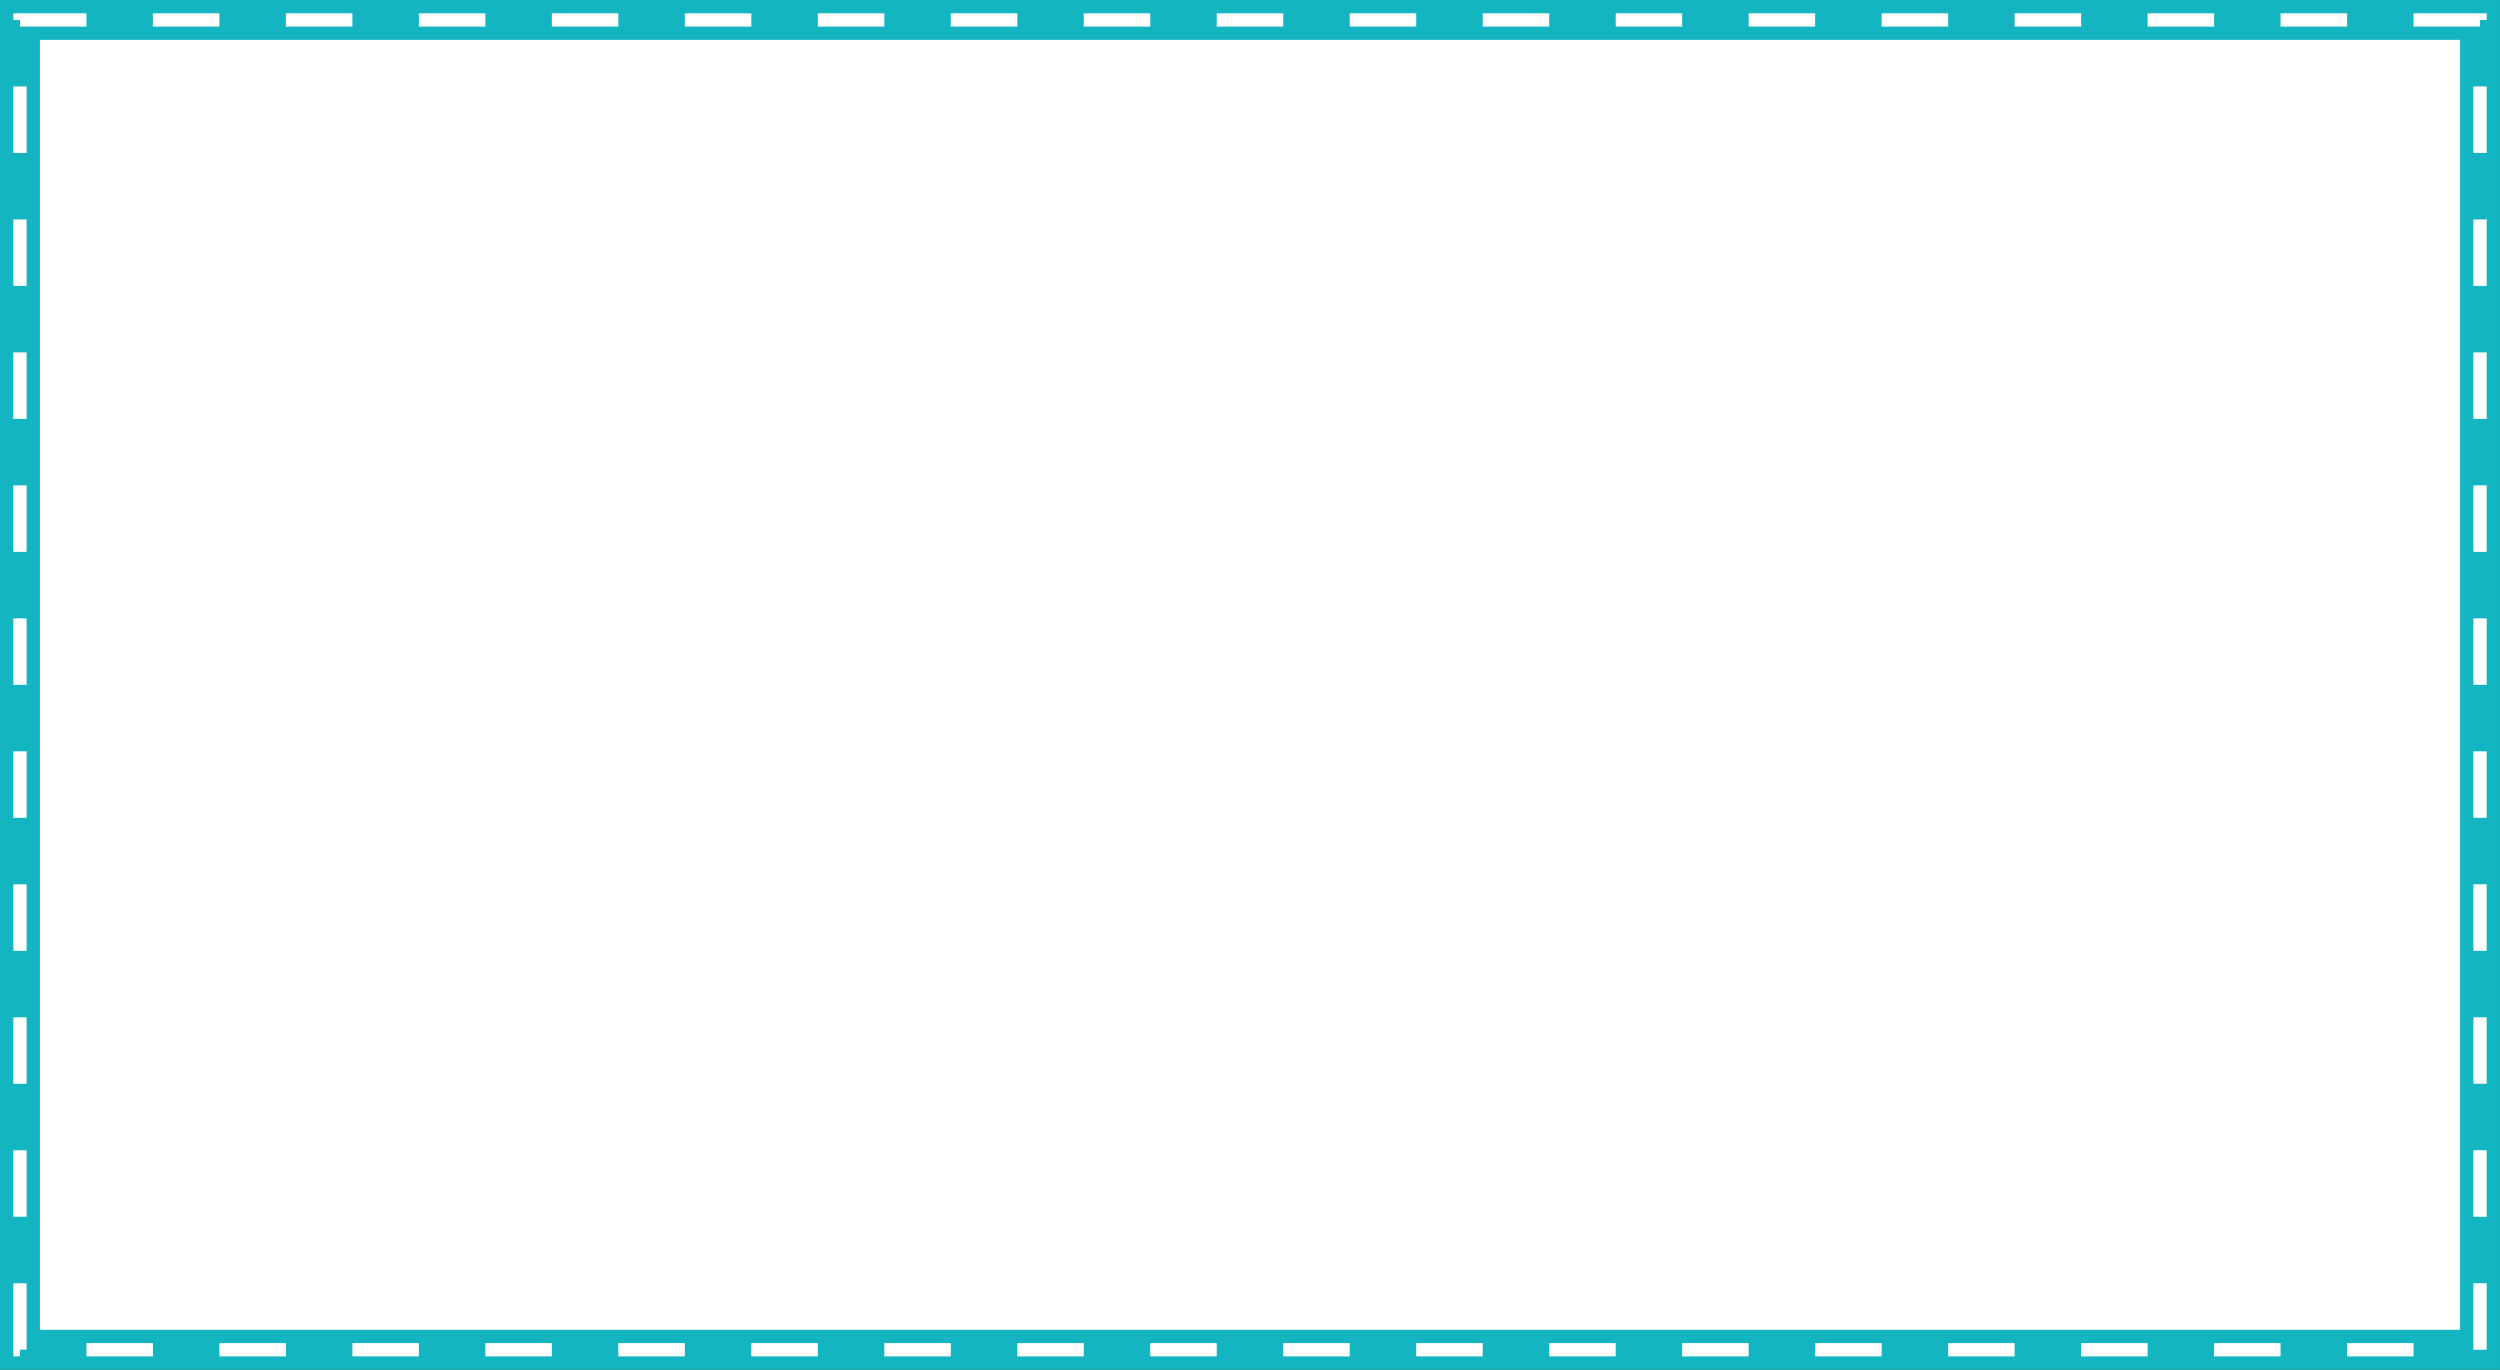 <?xml version="1.0" encoding="UTF-8"?> <svg xmlns="http://www.w3.org/2000/svg" width="376" height="206" viewBox="0 0 376 206" fill="none"><rect x="0" y="0" width="376" height="206" fill="#333333" stroke="none"/><rect x="3" y="3" width="370" height="200" fill="white" stroke="#12B5C0" stroke-width="6"></rect><rect x="3" y="3" width="370" height="200" stroke="white" stroke-width="2" stroke-dasharray="10 10"></rect></svg> 